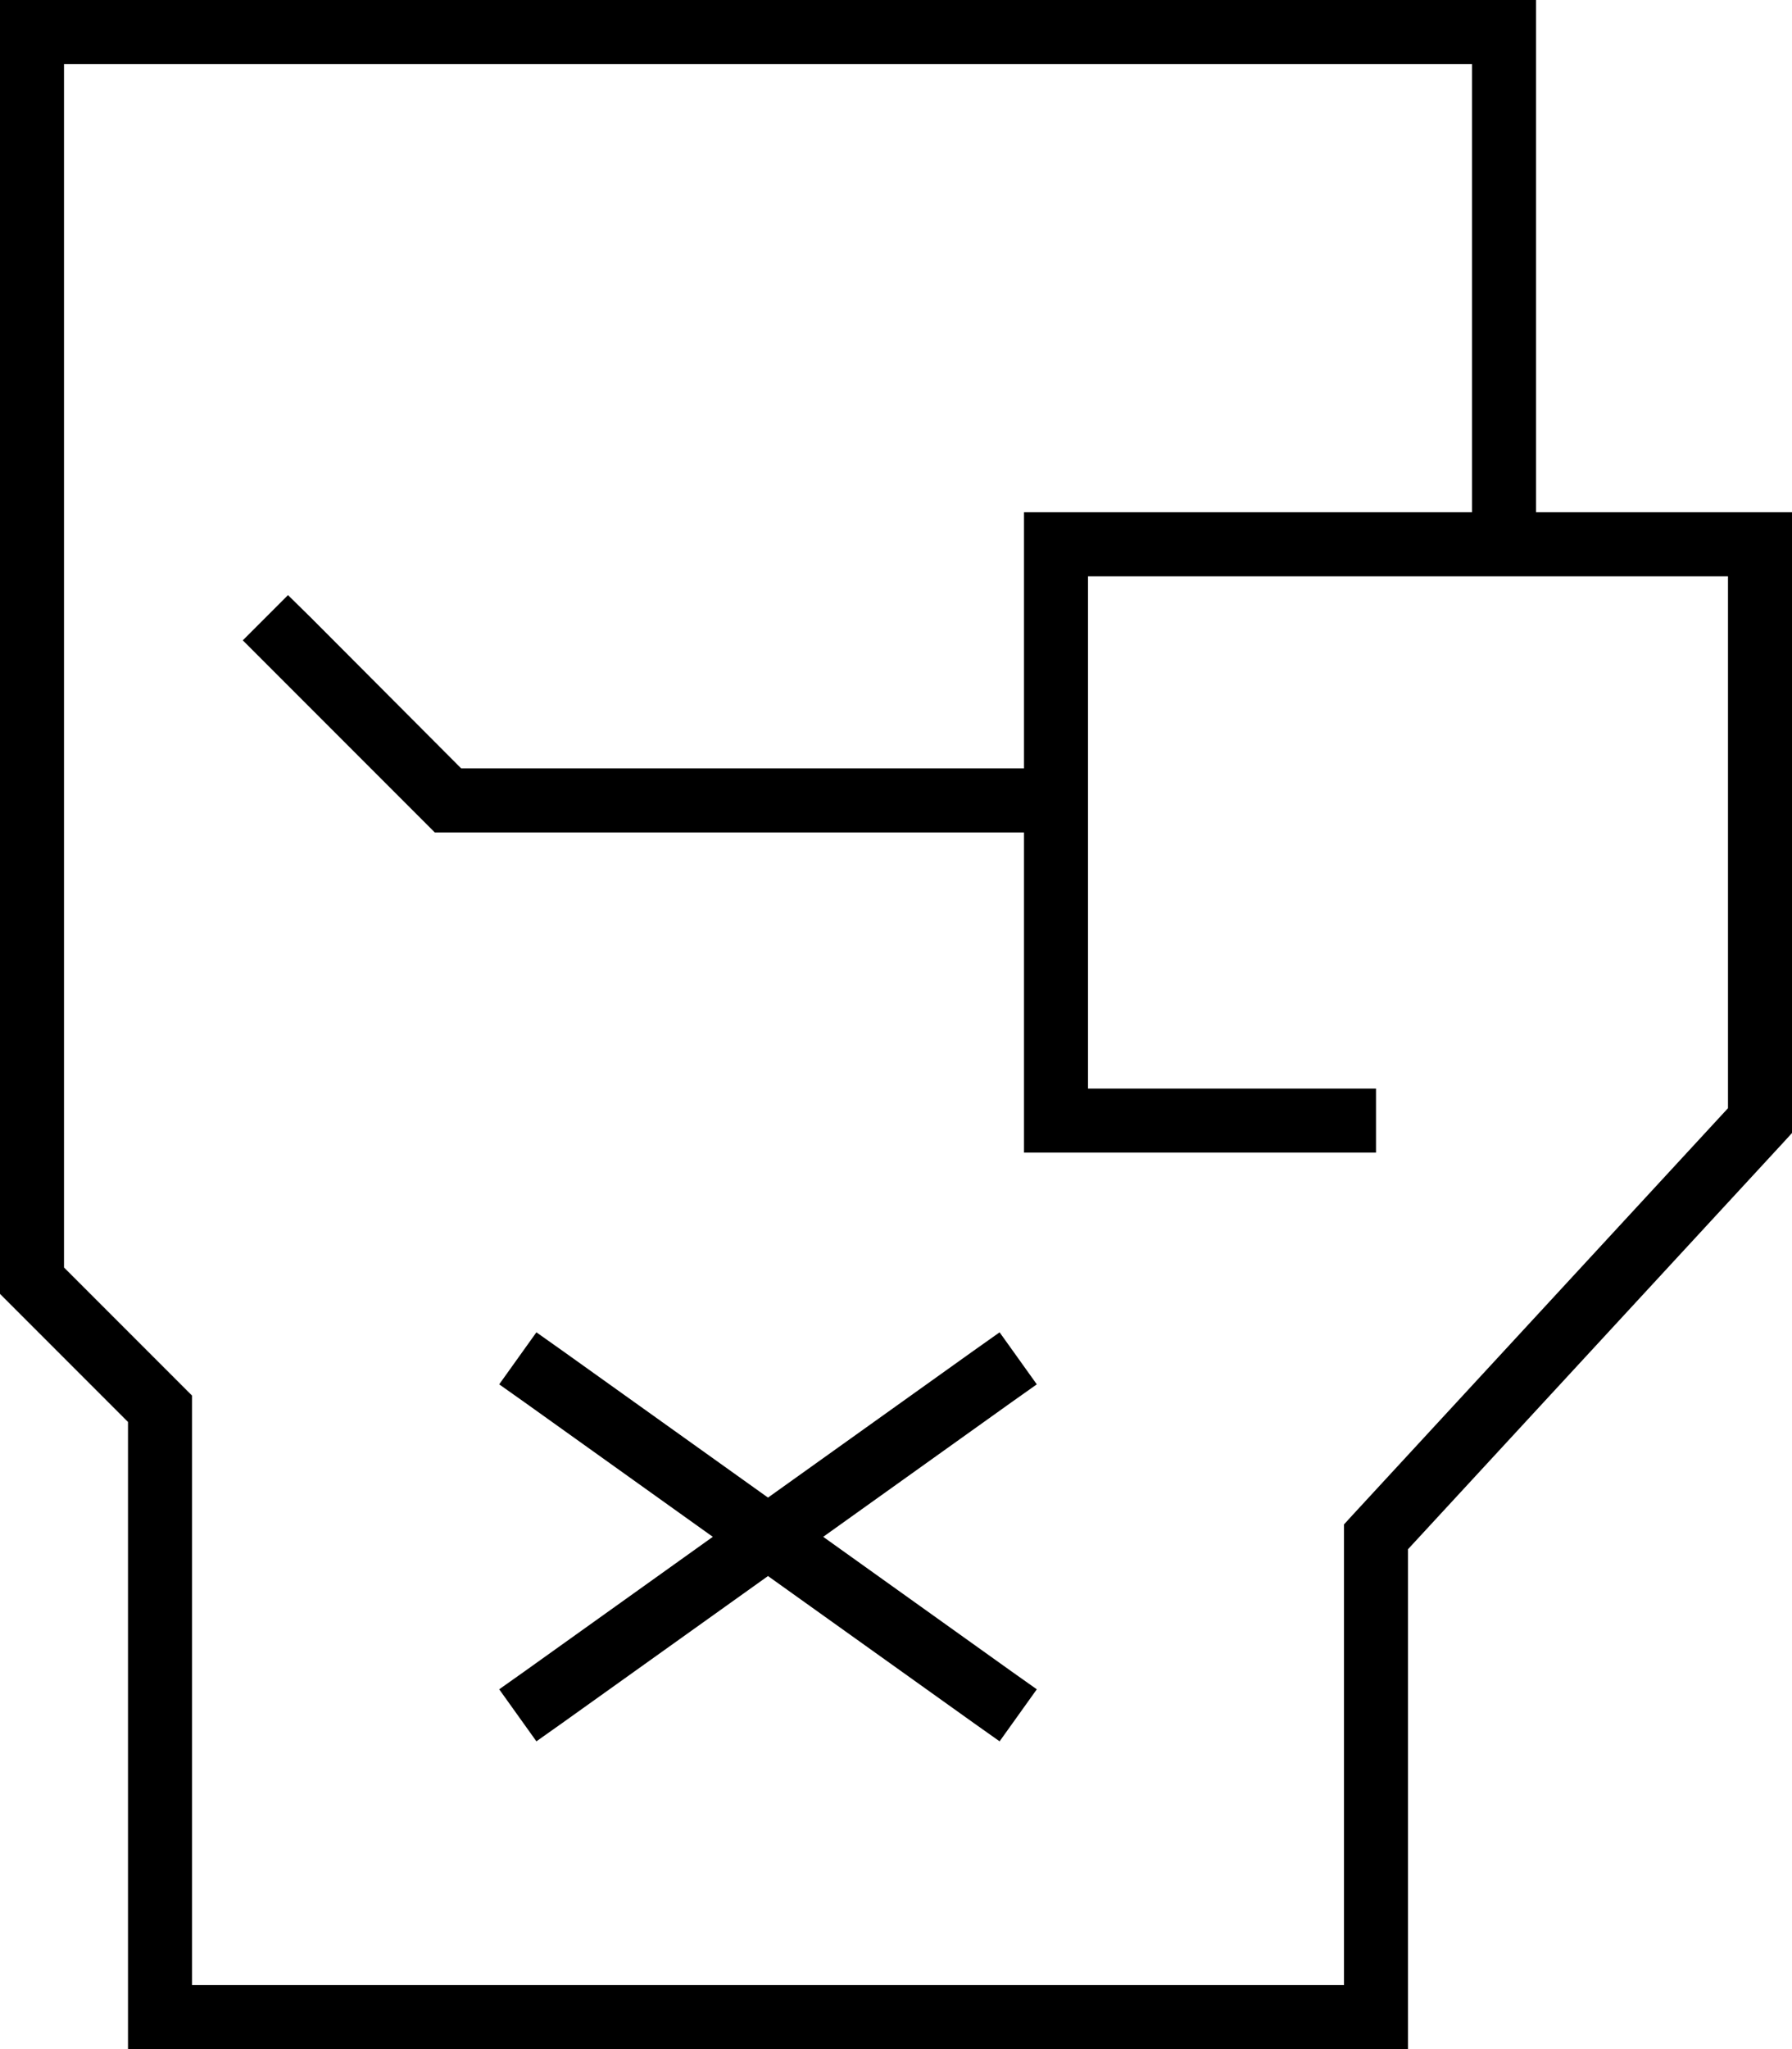 <svg xmlns="http://www.w3.org/2000/svg" viewBox="0 0 448 512"><!--! Font Awesome Pro 6.5.1 by @fontawesome - https://fontawesome.com License - https://fontawesome.com/license (Commercial License) Copyright 2023 Fonticons, Inc. --><path d="M8 0H0V8 320v3.3l2.3 2.3L32 355.3V384 504v8h8H344h8v-8V387.1l93.9-101.7 2.1-2.3V280 136v-8h-8H384V8 0h-8H8zm8 316.7V16H368V128H264h-8v8 56H115.3L77.7 154.3 72 148.7 60.7 160l5.7 5.7 40 40 2.3 2.3H112 256v72 8h8 72 8V272h-8H272V144h96 6 2 6 50V276.9L338.1 378.6l-2.1 2.3V384 496H48V384 352v-3.3l-2.3-2.3L16 316.7zm124.6 20.8l-6.5-4.6-9.3 13 6.5 4.6L178.2 384l-46.9 33.5-6.5 4.6 9.3 13 6.5-4.6L192 393.8l51.4 36.7 6.5 4.6 9.3-13-6.5-4.6L205.8 384l46.9-33.5 6.5-4.6-9.3-13-6.5 4.6L192 374.2l-51.4-36.7z"/></svg>